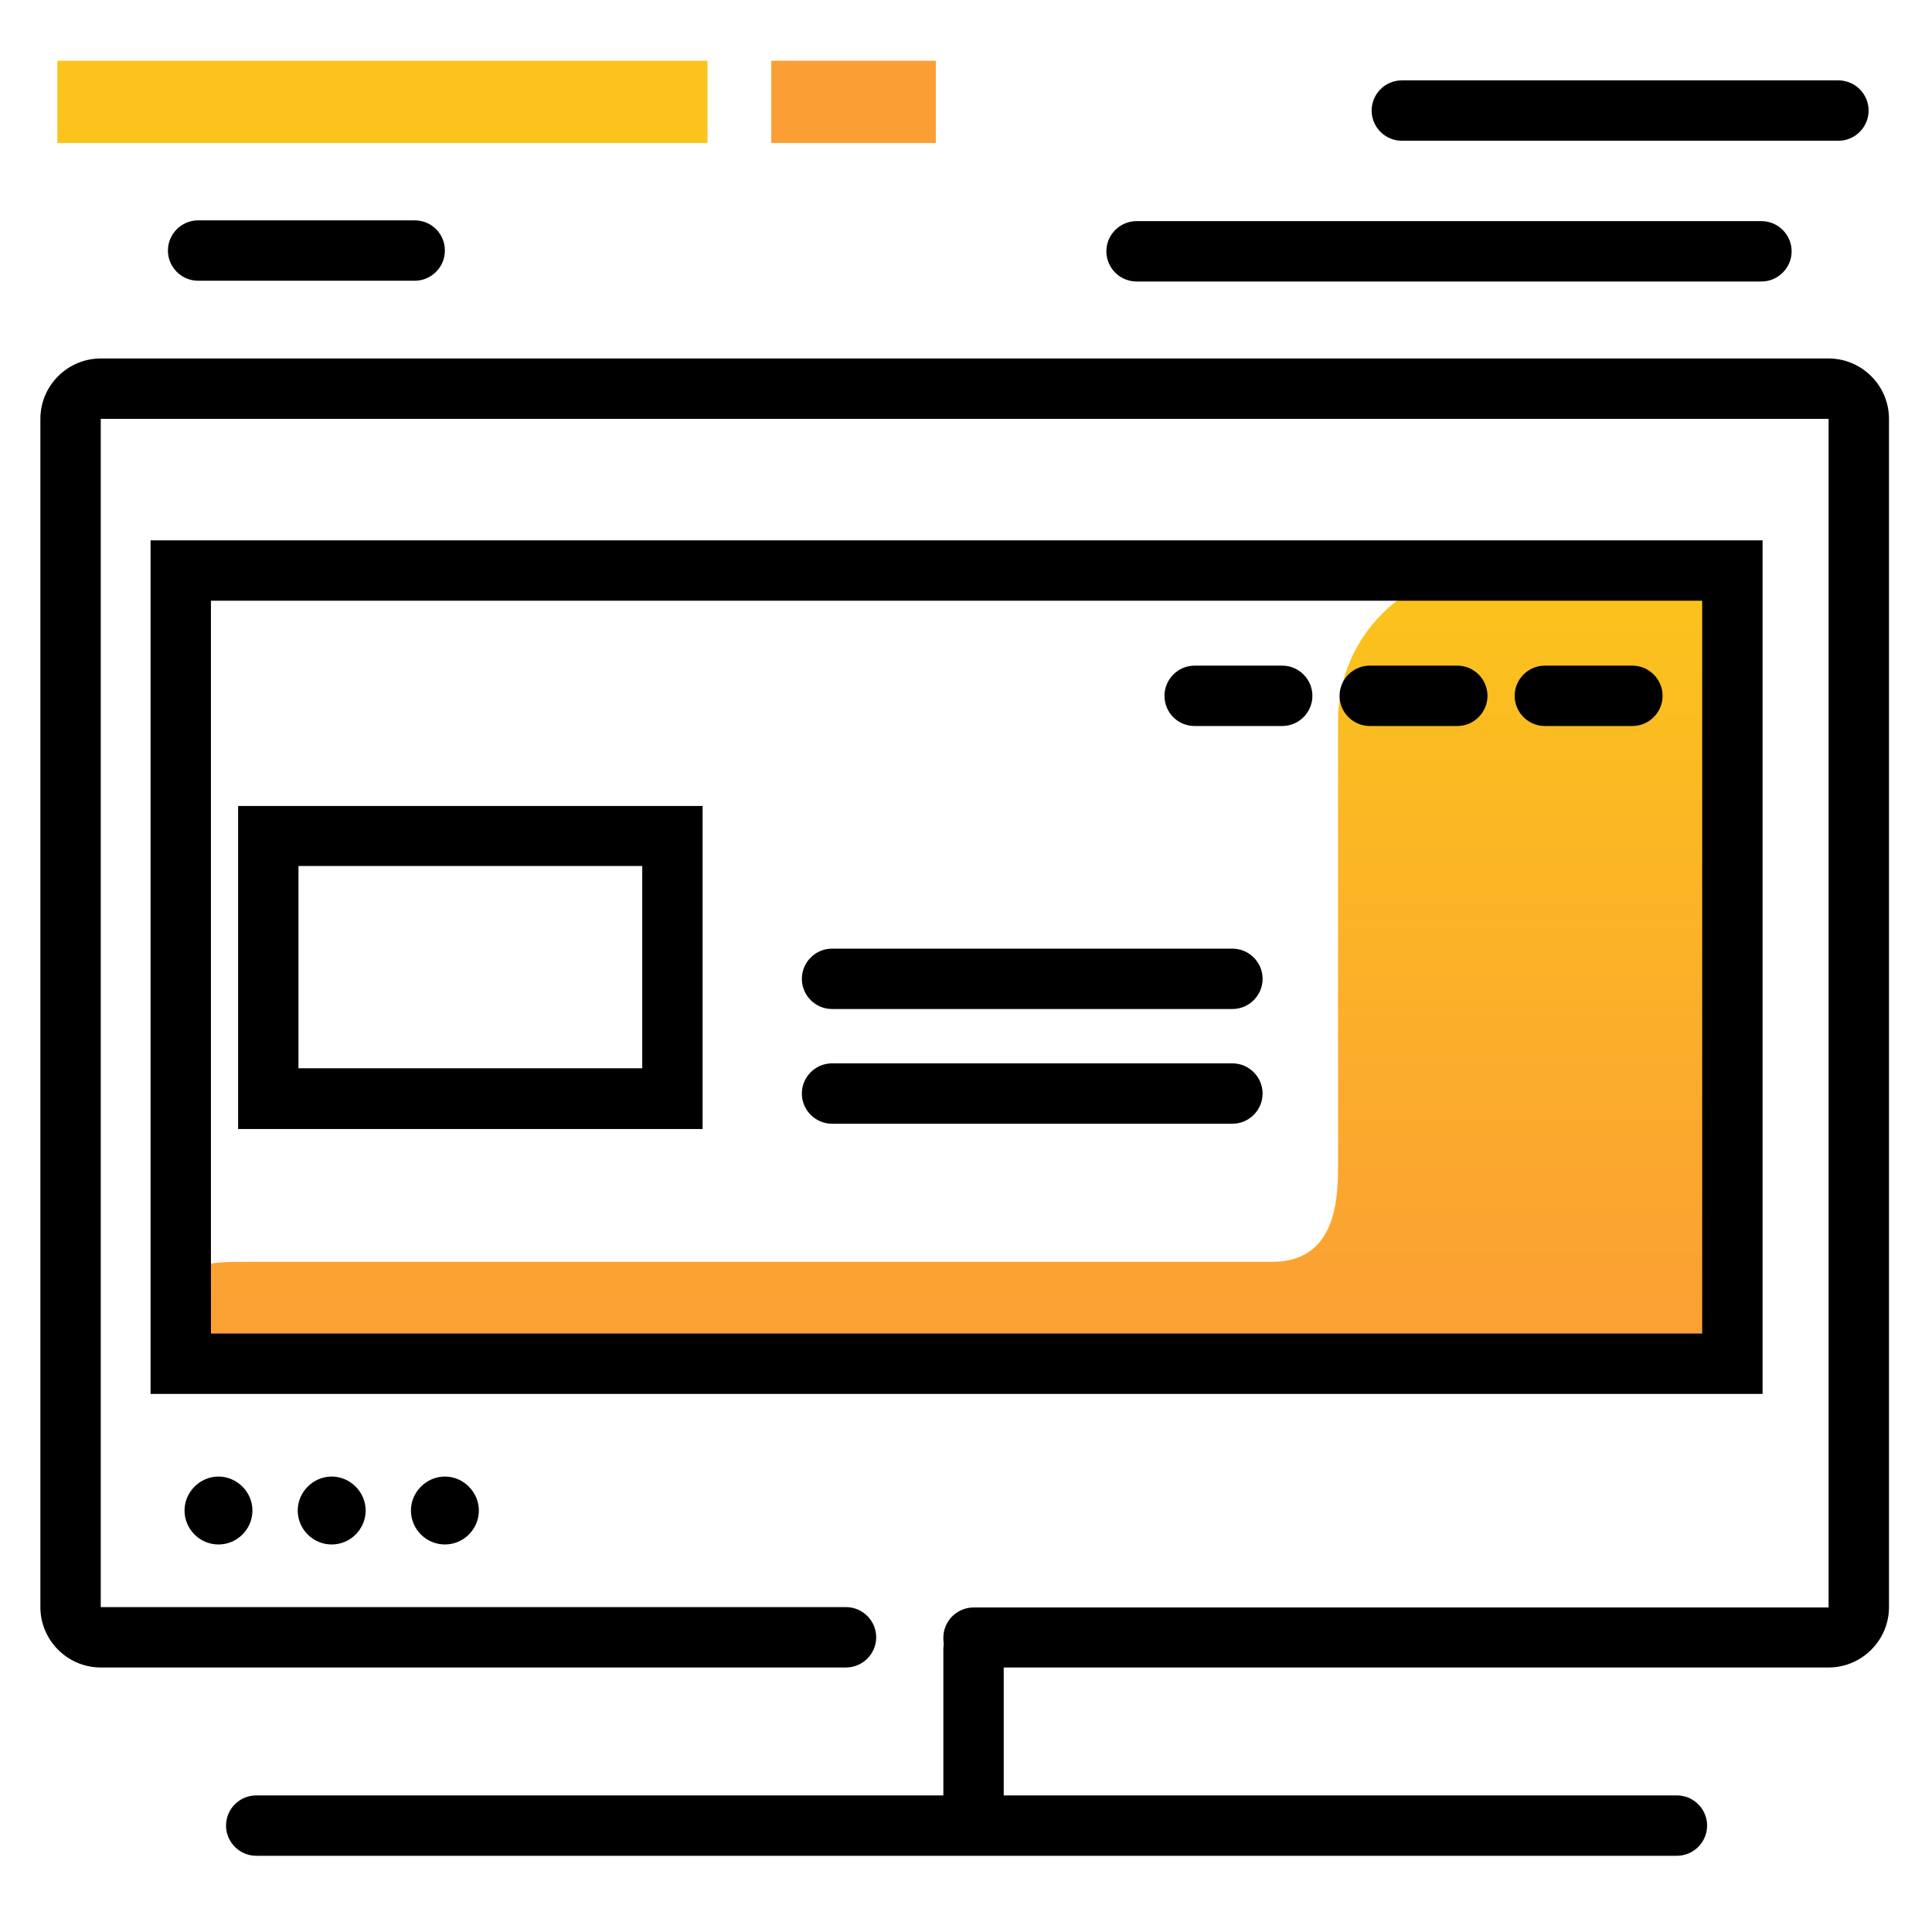 <svg width="151" height="151" viewBox="0 0 151 151" fill="none" xmlns="http://www.w3.org/2000/svg">
<path d="M135.399 49.636V101.453C135.399 104.285 133.098 106.614 130.237 106.614H19.347C16.516 106.614 14.127 104.344 14.127 101.512C14.097 98.622 16.427 98.622 19.288 98.622H99.418C104.284 98.622 104.579 94.021 104.579 91.19V56.301C104.579 49.783 109.858 44.504 116.376 44.504H130.267C133.098 44.504 135.399 46.804 135.399 49.636Z" fill="url(#paint0_linear_630_192)"/>
<path d="M17.076 120.712C15.601 120.712 14.422 119.502 14.422 118.057C14.422 116.612 15.631 115.403 17.076 115.403C18.521 115.403 19.73 116.612 19.73 118.057C19.73 119.502 18.551 120.712 17.076 120.712ZM25.924 120.712C24.449 120.712 23.269 119.502 23.269 118.057C23.269 116.612 24.479 115.403 25.924 115.403C27.369 115.403 28.578 116.612 28.578 118.057C28.578 119.502 27.398 120.712 25.924 120.712ZM34.771 120.712C33.297 120.712 32.117 119.502 32.117 118.057C32.117 116.612 33.326 115.403 34.771 115.403C36.216 115.403 37.426 116.612 37.426 118.057C37.426 119.502 36.246 120.712 34.771 120.712ZM147.638 32.736V125.607C147.638 128.203 145.514 130.326 142.919 130.326H78.449V140.324H131.063C132.361 140.324 133.423 141.386 133.423 142.683C133.423 143.981 132.361 145.043 131.063 145.043H20.025C18.727 145.043 17.666 143.981 17.666 142.683C17.666 141.386 18.727 140.324 20.025 140.324H73.73V128.881C73.73 128.733 73.76 128.586 73.76 128.438C73.73 128.291 73.73 128.144 73.73 127.996C73.73 126.698 74.792 125.637 76.09 125.637H142.919V32.736H70.28H7.874V125.607H66.121C67.419 125.607 68.481 126.669 68.481 127.967C68.481 129.264 67.419 130.326 66.121 130.326H7.874C5.279 130.326 3.156 128.203 3.156 125.607V32.736C3.156 30.141 5.279 28.018 7.874 28.018H70.28H142.919C145.514 28.018 147.638 30.141 147.638 32.736ZM137.758 108.944H11.767V42.233H137.758V108.944ZM133.039 46.952H16.486V104.225H133.039V46.952ZM120.741 56.743H127.583C128.881 56.743 129.943 55.681 129.943 54.384C129.943 53.086 128.881 52.024 127.583 52.024H120.741C119.443 52.024 118.382 53.086 118.382 54.384C118.382 55.681 119.443 56.743 120.741 56.743ZM107.057 56.743H113.899C115.196 56.743 116.258 55.681 116.258 54.384C116.258 53.086 115.196 52.024 113.899 52.024H107.057C105.759 52.024 104.697 53.086 104.697 54.384C104.697 55.681 105.759 56.743 107.057 56.743ZM93.372 56.743H100.214C101.512 56.743 102.574 55.681 102.574 54.384C102.574 53.086 101.512 52.024 100.214 52.024H93.372C92.075 52.024 91.013 53.086 91.013 54.384C91.013 55.681 92.045 56.743 93.372 56.743ZM54.914 88.241H18.61V62.995H54.914V88.241ZM50.196 67.685H23.328V83.492H50.196V67.685ZM65.03 78.862H96.322C97.619 78.862 98.681 77.8 98.681 76.503C98.681 75.205 97.619 74.143 96.322 74.143H65.03C63.733 74.143 62.671 75.205 62.671 76.503C62.671 77.8 63.733 78.862 65.03 78.862ZM65.03 87.828H96.322C97.619 87.828 98.681 86.766 98.681 85.468C98.681 84.171 97.619 83.109 96.322 83.109H65.03C63.733 83.109 62.671 84.171 62.671 85.468C62.671 86.766 63.733 87.828 65.03 87.828Z" fill="black"/>
<path d="M140.029 19.642C140.029 20.939 138.967 22.001 137.67 22.001H88.831C87.533 22.001 86.471 20.939 86.471 19.642C86.471 18.344 87.533 17.282 88.831 17.282H137.67C138.967 17.282 140.029 18.344 140.029 19.642ZM143.686 6.282H109.563C108.266 6.282 107.204 7.343 107.204 8.641C107.204 9.939 108.266 11.001 109.563 11.001H143.686C144.984 11.001 146.045 9.939 146.045 8.641C146.045 7.343 144.984 6.282 143.686 6.282ZM32.412 17.223H15.483C14.186 17.223 13.124 18.285 13.124 19.583C13.124 20.88 14.186 21.942 15.483 21.942H32.412C33.71 21.942 34.771 20.88 34.771 19.583C34.771 18.285 33.739 17.223 32.412 17.223Z" fill="black"/>
<path d="M60.282 11.177V4.748H73.141V11.177H60.282Z" fill="#FB9F34"/>
<path d="M4.483 11.177V4.748H55.298V11.177H4.483Z" fill="#FBC31C"/>
<defs>
<linearGradient id="paint0_linear_630_192" x1="74.764" y1="105.365" x2="74.764" y2="45.106" gradientUnits="userSpaceOnUse">
<stop stop-color="#FB9F34"/>
<stop offset="1" stop-color="#FBC31C"/>
</linearGradient>
</defs>
</svg>
